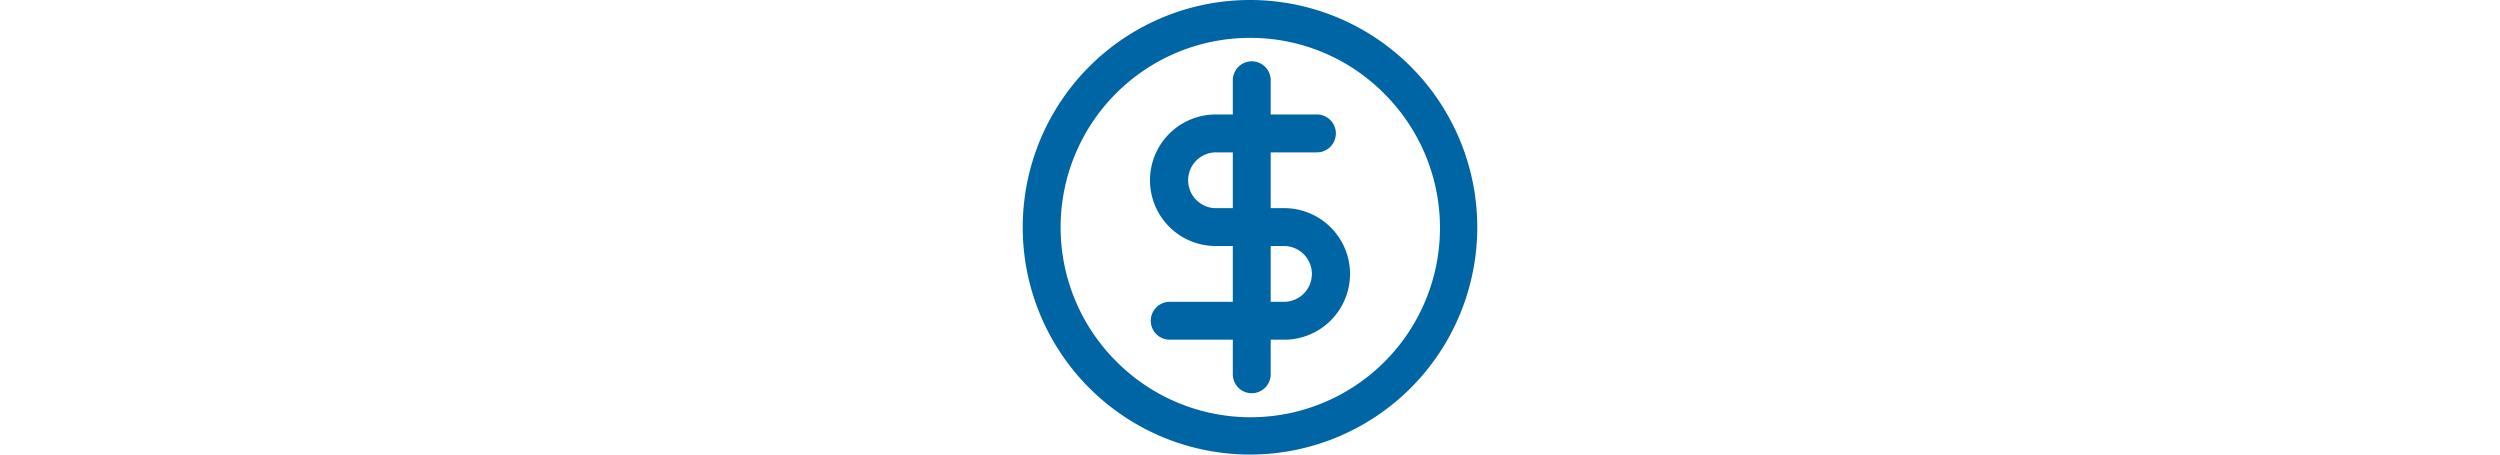 <svg xmlns="http://www.w3.org/2000/svg" width="264" height="48" viewBox="0 0 264 48">
  <g id="Group_776" data-name="Group 776" transform="translate(-668 -1254)">
    <rect id="Rectangle_124" data-name="Rectangle 124" width="264" height="48" transform="translate(668 1254)" fill="#fff"/>
    <g id="Group_298" data-name="Group 298" transform="translate(-277 -1185)">
      <g id="dollar-sign" transform="translate(1068.522 2447.476)">
        <path id="Line_13" data-name="Line 13" d="M0,33.048a2,2,0,0,1-2-2V0A2,2,0,0,1,0-2,2,2,0,0,1,2,0V31.048A2,2,0,0,1,0,33.048Z" transform="translate(8.664)" fill="#0065a4"/>
        <path id="Path_522" data-name="Path 522" d="M18.011,26.782H6a2,2,0,0,1,0-4H18.011a2.946,2.946,0,1,0,0-5.891H10.946A6.946,6.946,0,1,1,10.946,3h10.6a2,2,0,0,1,0,4h-10.6a2.946,2.946,0,1,0,0,5.891h7.065a6.946,6.946,0,1,1,0,13.891Z" transform="translate(-6 0.614)" fill="#0065a4"/>
      </g>
      <path id="Ellipse_13" data-name="Ellipse 13" d="M24,4A20,20,0,0,0,9.858,38.142,20,20,0,1,0,38.142,9.858,19.869,19.869,0,0,0,24,4m0-4A24,24,0,1,1,0,24,24,24,0,0,1,24,0Z" transform="translate(1053 2439)" fill="#0065a4"/>
    </g>
  </g>
</svg>

